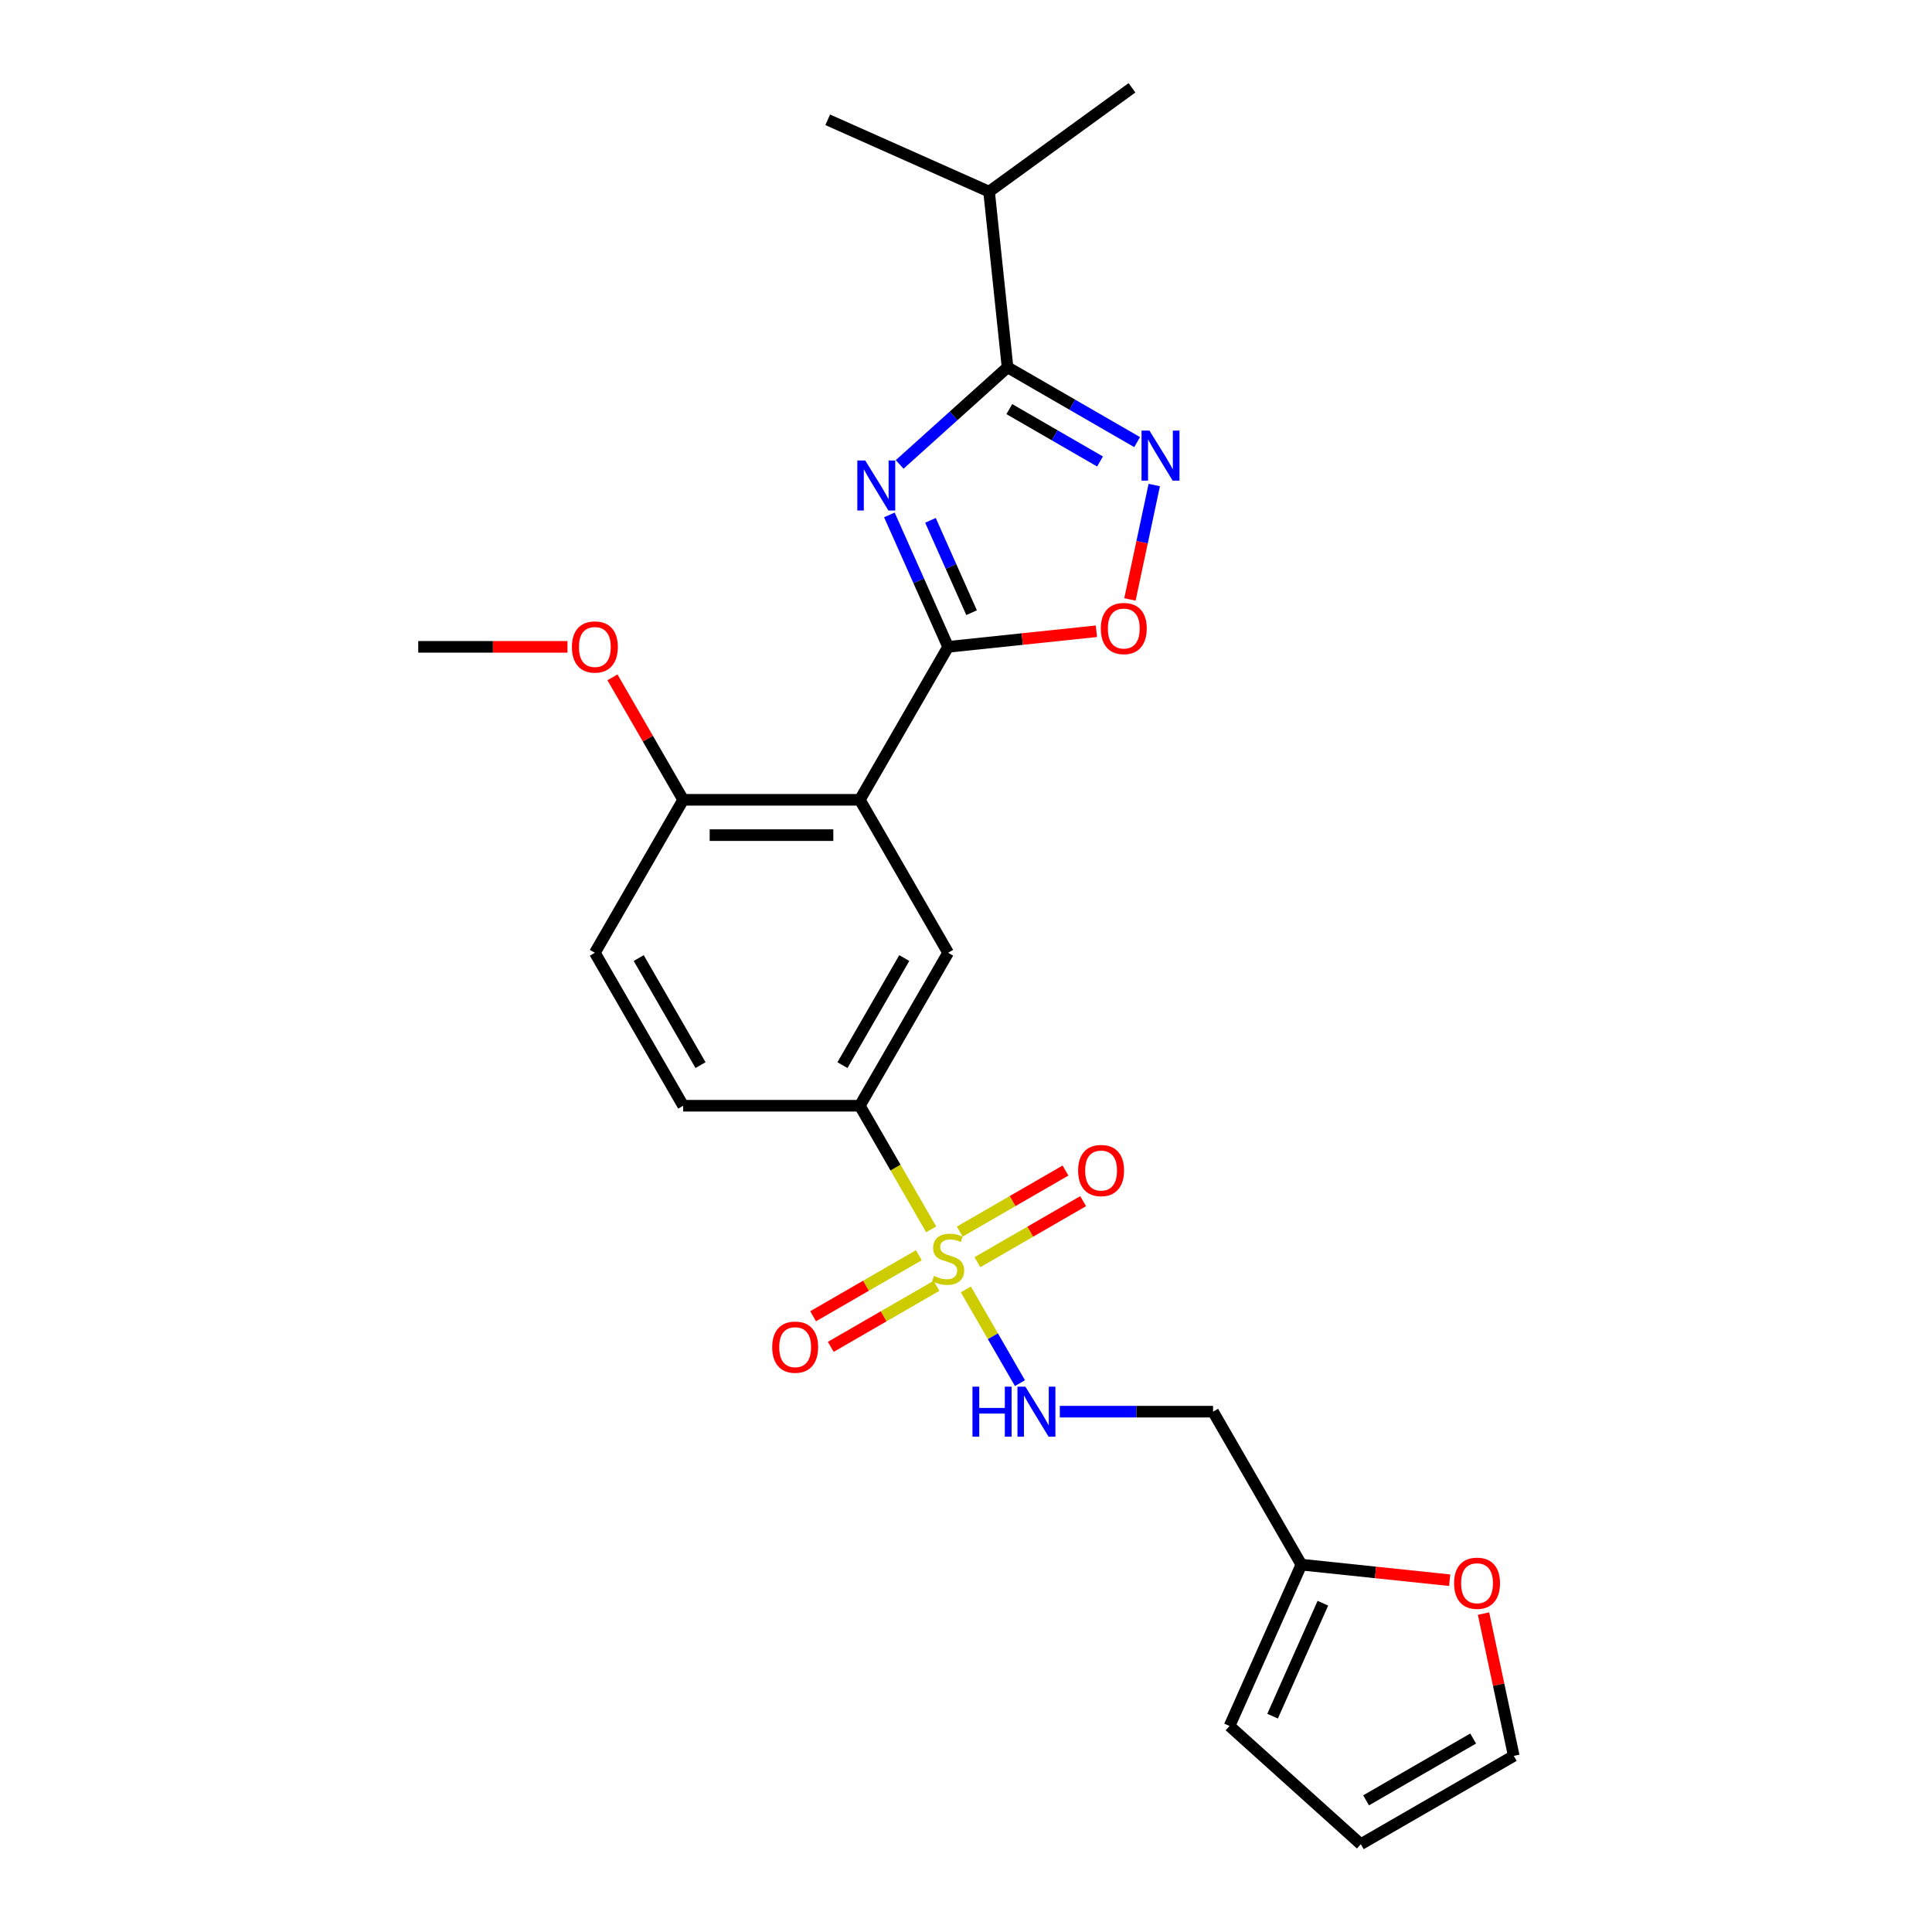 <?xml version='1.0' encoding='iso-8859-1'?>
<svg version='1.1' baseProfile='full'
              xmlns='http://www.w3.org/2000/svg'
                      xmlns:rdkit='http://www.rdkit.org/xml'
                      xmlns:xlink='http://www.w3.org/1999/xlink'
                  xml:space='preserve'
width='1000px' height='1000px' viewBox='0 0 1000 1000'>
<!-- END OF HEADER -->
<rect style='opacity:1.0;fill:#FFFFFF;stroke:none' width='1000' height='1000' x='0' y='0'> </rect>
<path class='bond-1' d='M 460.343,266.518 L 475.545,300.662' style='fill:none;fill-rule:evenodd;stroke:#0000FF;stroke-width:6px;stroke-linecap:butt;stroke-linejoin:miter;stroke-opacity:1' />
<path class='bond-1' d='M 475.545,300.662 L 490.746,334.806' style='fill:none;fill-rule:evenodd;stroke:#000000;stroke-width:6px;stroke-linecap:butt;stroke-linejoin:miter;stroke-opacity:1' />
<path class='bond-1' d='M 481.607,269.324 L 492.248,293.225' style='fill:none;fill-rule:evenodd;stroke:#0000FF;stroke-width:6px;stroke-linecap:butt;stroke-linejoin:miter;stroke-opacity:1' />
<path class='bond-1' d='M 492.248,293.225 L 502.89,317.126' style='fill:none;fill-rule:evenodd;stroke:#000000;stroke-width:6px;stroke-linecap:butt;stroke-linejoin:miter;stroke-opacity:1' />
<path class='bond-3' d='M 465.666,240.388 L 493.584,215.251' style='fill:none;fill-rule:evenodd;stroke:#0000FF;stroke-width:6px;stroke-linecap:butt;stroke-linejoin:miter;stroke-opacity:1' />
<path class='bond-3' d='M 493.584,215.251 L 521.502,190.113' style='fill:none;fill-rule:evenodd;stroke:#000000;stroke-width:6px;stroke-linecap:butt;stroke-linejoin:miter;stroke-opacity:1' />
<path class='bond-0' d='M 481.974,636.309 L 463.505,604.319' style='fill:none;fill-rule:evenodd;stroke:#CCCC00;stroke-width:6px;stroke-linecap:butt;stroke-linejoin:miter;stroke-opacity:1' />
<path class='bond-0' d='M 463.505,604.319 L 445.035,572.329' style='fill:none;fill-rule:evenodd;stroke:#000000;stroke-width:6px;stroke-linecap:butt;stroke-linejoin:miter;stroke-opacity:1' />
<path class='bond-8' d='M 499.92,667.393 L 513.925,691.65' style='fill:none;fill-rule:evenodd;stroke:#CCCC00;stroke-width:6px;stroke-linecap:butt;stroke-linejoin:miter;stroke-opacity:1' />
<path class='bond-8' d='M 513.925,691.65 L 527.929,715.906' style='fill:none;fill-rule:evenodd;stroke:#0000FF;stroke-width:6px;stroke-linecap:butt;stroke-linejoin:miter;stroke-opacity:1' />
<path class='bond-10' d='M 475.589,649.699 L 448.227,665.496' style='fill:none;fill-rule:evenodd;stroke:#CCCC00;stroke-width:6px;stroke-linecap:butt;stroke-linejoin:miter;stroke-opacity:1' />
<path class='bond-10' d='M 448.227,665.496 L 420.866,681.293' style='fill:none;fill-rule:evenodd;stroke:#FF0000;stroke-width:6px;stroke-linecap:butt;stroke-linejoin:miter;stroke-opacity:1' />
<path class='bond-10' d='M 484.731,665.534 L 457.369,681.331' style='fill:none;fill-rule:evenodd;stroke:#CCCC00;stroke-width:6px;stroke-linecap:butt;stroke-linejoin:miter;stroke-opacity:1' />
<path class='bond-10' d='M 457.369,681.331 L 430.008,697.128' style='fill:none;fill-rule:evenodd;stroke:#FF0000;stroke-width:6px;stroke-linecap:butt;stroke-linejoin:miter;stroke-opacity:1' />
<path class='bond-11' d='M 505.904,653.309 L 533.266,637.512' style='fill:none;fill-rule:evenodd;stroke:#CCCC00;stroke-width:6px;stroke-linecap:butt;stroke-linejoin:miter;stroke-opacity:1' />
<path class='bond-11' d='M 533.266,637.512 L 560.627,621.715' style='fill:none;fill-rule:evenodd;stroke:#FF0000;stroke-width:6px;stroke-linecap:butt;stroke-linejoin:miter;stroke-opacity:1' />
<path class='bond-11' d='M 496.762,637.474 L 524.123,621.677' style='fill:none;fill-rule:evenodd;stroke:#CCCC00;stroke-width:6px;stroke-linecap:butt;stroke-linejoin:miter;stroke-opacity:1' />
<path class='bond-11' d='M 524.123,621.677 L 551.485,605.88' style='fill:none;fill-rule:evenodd;stroke:#FF0000;stroke-width:6px;stroke-linecap:butt;stroke-linejoin:miter;stroke-opacity:1' />
<path class='bond-2' d='M 490.746,334.806 L 445.035,413.981' style='fill:none;fill-rule:evenodd;stroke:#000000;stroke-width:6px;stroke-linecap:butt;stroke-linejoin:miter;stroke-opacity:1' />
<path class='bond-5' d='M 490.746,334.806 L 529.122,330.773' style='fill:none;fill-rule:evenodd;stroke:#000000;stroke-width:6px;stroke-linecap:butt;stroke-linejoin:miter;stroke-opacity:1' />
<path class='bond-5' d='M 529.122,330.773 L 567.498,326.739' style='fill:none;fill-rule:evenodd;stroke:#FF0000;stroke-width:6px;stroke-linecap:butt;stroke-linejoin:miter;stroke-opacity:1' />
<path class='bond-7' d='M 445.035,413.981 L 490.746,493.155' style='fill:none;fill-rule:evenodd;stroke:#000000;stroke-width:6px;stroke-linecap:butt;stroke-linejoin:miter;stroke-opacity:1' />
<path class='bond-12' d='M 445.035,413.981 L 353.612,413.981' style='fill:none;fill-rule:evenodd;stroke:#000000;stroke-width:6px;stroke-linecap:butt;stroke-linejoin:miter;stroke-opacity:1' />
<path class='bond-12' d='M 431.322,432.265 L 367.326,432.265' style='fill:none;fill-rule:evenodd;stroke:#000000;stroke-width:6px;stroke-linecap:butt;stroke-linejoin:miter;stroke-opacity:1' />
<path class='bond-4' d='M 521.502,190.113 L 555.037,209.475' style='fill:none;fill-rule:evenodd;stroke:#000000;stroke-width:6px;stroke-linecap:butt;stroke-linejoin:miter;stroke-opacity:1' />
<path class='bond-4' d='M 555.037,209.475 L 588.572,228.836' style='fill:none;fill-rule:evenodd;stroke:#0000FF;stroke-width:6px;stroke-linecap:butt;stroke-linejoin:miter;stroke-opacity:1' />
<path class='bond-4' d='M 522.42,211.757 L 545.895,225.31' style='fill:none;fill-rule:evenodd;stroke:#000000;stroke-width:6px;stroke-linecap:butt;stroke-linejoin:miter;stroke-opacity:1' />
<path class='bond-4' d='M 545.895,225.31 L 569.369,238.863' style='fill:none;fill-rule:evenodd;stroke:#0000FF;stroke-width:6px;stroke-linecap:butt;stroke-linejoin:miter;stroke-opacity:1' />
<path class='bond-20' d='M 521.502,190.113 L 511.946,99.192' style='fill:none;fill-rule:evenodd;stroke:#000000;stroke-width:6px;stroke-linecap:butt;stroke-linejoin:miter;stroke-opacity:1' />
<path class='bond-25' d='M 597.439,251.056 L 591.147,280.659' style='fill:none;fill-rule:evenodd;stroke:#0000FF;stroke-width:6px;stroke-linecap:butt;stroke-linejoin:miter;stroke-opacity:1' />
<path class='bond-25' d='M 591.147,280.659 L 584.854,310.262' style='fill:none;fill-rule:evenodd;stroke:#FF0000;stroke-width:6px;stroke-linecap:butt;stroke-linejoin:miter;stroke-opacity:1' />
<path class='bond-6' d='M 445.035,572.329 L 490.746,493.155' style='fill:none;fill-rule:evenodd;stroke:#000000;stroke-width:6px;stroke-linecap:butt;stroke-linejoin:miter;stroke-opacity:1' />
<path class='bond-6' d='M 436.057,551.311 L 468.055,495.889' style='fill:none;fill-rule:evenodd;stroke:#000000;stroke-width:6px;stroke-linecap:butt;stroke-linejoin:miter;stroke-opacity:1' />
<path class='bond-26' d='M 445.035,572.329 L 353.612,572.329' style='fill:none;fill-rule:evenodd;stroke:#000000;stroke-width:6px;stroke-linecap:butt;stroke-linejoin:miter;stroke-opacity:1' />
<path class='bond-14' d='M 548.562,730.678 L 588.221,730.678' style='fill:none;fill-rule:evenodd;stroke:#0000FF;stroke-width:6px;stroke-linecap:butt;stroke-linejoin:miter;stroke-opacity:1' />
<path class='bond-14' d='M 588.221,730.678 L 627.881,730.678' style='fill:none;fill-rule:evenodd;stroke:#000000;stroke-width:6px;stroke-linecap:butt;stroke-linejoin:miter;stroke-opacity:1' />
<path class='bond-9' d='M 673.592,809.853 L 627.881,730.678' style='fill:none;fill-rule:evenodd;stroke:#000000;stroke-width:6px;stroke-linecap:butt;stroke-linejoin:miter;stroke-opacity:1' />
<path class='bond-13' d='M 673.592,809.853 L 711.968,813.886' style='fill:none;fill-rule:evenodd;stroke:#000000;stroke-width:6px;stroke-linecap:butt;stroke-linejoin:miter;stroke-opacity:1' />
<path class='bond-13' d='M 711.968,813.886 L 750.343,817.92' style='fill:none;fill-rule:evenodd;stroke:#FF0000;stroke-width:6px;stroke-linecap:butt;stroke-linejoin:miter;stroke-opacity:1' />
<path class='bond-15' d='M 673.592,809.853 L 636.407,893.372' style='fill:none;fill-rule:evenodd;stroke:#000000;stroke-width:6px;stroke-linecap:butt;stroke-linejoin:miter;stroke-opacity:1' />
<path class='bond-15' d='M 684.718,829.818 L 658.689,888.281' style='fill:none;fill-rule:evenodd;stroke:#000000;stroke-width:6px;stroke-linecap:butt;stroke-linejoin:miter;stroke-opacity:1' />
<path class='bond-19' d='M 353.612,413.981 L 307.901,493.155' style='fill:none;fill-rule:evenodd;stroke:#000000;stroke-width:6px;stroke-linecap:butt;stroke-linejoin:miter;stroke-opacity:1' />
<path class='bond-21' d='M 353.612,413.981 L 335.312,382.283' style='fill:none;fill-rule:evenodd;stroke:#000000;stroke-width:6px;stroke-linecap:butt;stroke-linejoin:miter;stroke-opacity:1' />
<path class='bond-21' d='M 335.312,382.283 L 317.011,350.586' style='fill:none;fill-rule:evenodd;stroke:#FF0000;stroke-width:6px;stroke-linecap:butt;stroke-linejoin:miter;stroke-opacity:1' />
<path class='bond-16' d='M 767.868,835.189 L 775.695,872.011' style='fill:none;fill-rule:evenodd;stroke:#FF0000;stroke-width:6px;stroke-linecap:butt;stroke-linejoin:miter;stroke-opacity:1' />
<path class='bond-16' d='M 775.695,872.011 L 783.522,908.834' style='fill:none;fill-rule:evenodd;stroke:#000000;stroke-width:6px;stroke-linecap:butt;stroke-linejoin:miter;stroke-opacity:1' />
<path class='bond-18' d='M 636.407,893.372 L 704.347,954.545' style='fill:none;fill-rule:evenodd;stroke:#000000;stroke-width:6px;stroke-linecap:butt;stroke-linejoin:miter;stroke-opacity:1' />
<path class='bond-27' d='M 783.522,908.834 L 704.347,954.545' style='fill:none;fill-rule:evenodd;stroke:#000000;stroke-width:6px;stroke-linecap:butt;stroke-linejoin:miter;stroke-opacity:1' />
<path class='bond-27' d='M 762.503,899.856 L 707.081,931.854' style='fill:none;fill-rule:evenodd;stroke:#000000;stroke-width:6px;stroke-linecap:butt;stroke-linejoin:miter;stroke-opacity:1' />
<path class='bond-17' d='M 353.612,572.329 L 307.901,493.155' style='fill:none;fill-rule:evenodd;stroke:#000000;stroke-width:6px;stroke-linecap:butt;stroke-linejoin:miter;stroke-opacity:1' />
<path class='bond-17' d='M 362.59,551.311 L 330.593,495.889' style='fill:none;fill-rule:evenodd;stroke:#000000;stroke-width:6px;stroke-linecap:butt;stroke-linejoin:miter;stroke-opacity:1' />
<path class='bond-22' d='M 511.946,99.192 L 585.908,45.455' style='fill:none;fill-rule:evenodd;stroke:#000000;stroke-width:6px;stroke-linecap:butt;stroke-linejoin:miter;stroke-opacity:1' />
<path class='bond-23' d='M 511.946,99.192 L 428.427,62.007' style='fill:none;fill-rule:evenodd;stroke:#000000;stroke-width:6px;stroke-linecap:butt;stroke-linejoin:miter;stroke-opacity:1' />
<path class='bond-24' d='M 293.73,334.806 L 255.104,334.806' style='fill:none;fill-rule:evenodd;stroke:#FF0000;stroke-width:6px;stroke-linecap:butt;stroke-linejoin:miter;stroke-opacity:1' />
<path class='bond-24' d='M 255.104,334.806 L 216.478,334.806' style='fill:none;fill-rule:evenodd;stroke:#000000;stroke-width:6px;stroke-linecap:butt;stroke-linejoin:miter;stroke-opacity:1' />
<path  class='atom-0' d='M 447.838 238.342
L 456.322 252.055
Q 457.164 253.408, 458.517 255.858
Q 459.87 258.309, 459.943 258.455
L 459.943 238.342
L 463.38 238.342
L 463.38 264.233
L 459.833 264.233
L 450.727 249.239
Q 449.667 247.484, 448.533 245.473
Q 447.436 243.461, 447.107 242.84
L 447.107 264.233
L 443.743 264.233
L 443.743 238.342
L 447.838 238.342
' fill='#0000FF'/>
<path  class='atom-1' d='M 483.433 660.39
Q 483.725 660.5, 484.932 661.012
Q 486.139 661.524, 487.455 661.853
Q 488.808 662.146, 490.125 662.146
Q 492.575 662.146, 494.001 660.975
Q 495.427 659.769, 495.427 657.684
Q 495.427 656.258, 494.696 655.38
Q 494.001 654.503, 492.904 654.027
Q 491.807 653.552, 489.979 653.003
Q 487.675 652.308, 486.285 651.65
Q 484.932 650.992, 483.945 649.602
Q 482.994 648.213, 482.994 645.872
Q 482.994 642.618, 485.188 640.606
Q 487.419 638.595, 491.807 638.595
Q 494.806 638.595, 498.207 640.021
L 497.365 642.837
Q 494.257 641.557, 491.917 641.557
Q 489.393 641.557, 488.004 642.618
Q 486.614 643.642, 486.651 645.433
Q 486.651 646.823, 487.346 647.664
Q 488.077 648.505, 489.101 648.981
Q 490.161 649.456, 491.917 650.005
Q 494.257 650.736, 495.647 651.467
Q 497.036 652.199, 498.024 653.698
Q 499.048 655.161, 499.048 657.684
Q 499.048 661.268, 496.634 663.206
Q 494.257 665.108, 490.271 665.108
Q 487.967 665.108, 486.212 664.596
Q 484.493 664.12, 482.445 663.279
L 483.433 660.39
' fill='#CCCC00'/>
<path  class='atom-5' d='M 594.953 222.879
L 603.437 236.593
Q 604.278 237.946, 605.631 240.396
Q 606.984 242.846, 607.058 242.992
L 607.058 222.879
L 610.495 222.879
L 610.495 248.77
L 606.948 248.77
L 597.842 233.777
Q 596.782 232.022, 595.648 230.01
Q 594.551 227.999, 594.222 227.377
L 594.222 248.77
L 590.857 248.77
L 590.857 222.879
L 594.953 222.879
' fill='#0000FF'/>
<path  class='atom-6' d='M 569.783 325.323
Q 569.783 319.106, 572.855 315.632
Q 575.927 312.158, 581.668 312.158
Q 587.41 312.158, 590.482 315.632
Q 593.553 319.106, 593.553 325.323
Q 593.553 331.613, 590.445 335.197
Q 587.337 338.744, 581.668 338.744
Q 575.964 338.744, 572.855 335.197
Q 569.783 331.649, 569.783 325.323
M 581.668 335.818
Q 585.618 335.818, 587.739 333.185
Q 589.896 330.516, 589.896 325.323
Q 589.896 320.24, 587.739 317.68
Q 585.618 315.084, 581.668 315.084
Q 577.719 315.084, 575.561 317.643
Q 573.44 320.203, 573.44 325.323
Q 573.44 330.552, 575.561 333.185
Q 577.719 335.818, 581.668 335.818
' fill='#FF0000'/>
<path  class='atom-9' d='M 503.345 717.733
L 506.855 717.733
L 506.855 728.74
L 520.093 728.74
L 520.093 717.733
L 523.604 717.733
L 523.604 743.624
L 520.093 743.624
L 520.093 731.666
L 506.855 731.666
L 506.855 743.624
L 503.345 743.624
L 503.345 717.733
' fill='#0000FF'/>
<path  class='atom-9' d='M 530.735 717.733
L 539.219 731.446
Q 540.06 732.799, 541.413 735.249
Q 542.766 737.7, 542.839 737.846
L 542.839 717.733
L 546.277 717.733
L 546.277 743.624
L 542.729 743.624
L 533.624 728.63
Q 532.563 726.875, 531.43 724.864
Q 530.333 722.853, 530.003 722.231
L 530.003 743.624
L 526.639 743.624
L 526.639 717.733
L 530.735 717.733
' fill='#0000FF'/>
<path  class='atom-11' d='M 399.687 697.288
Q 399.687 691.072, 402.759 687.598
Q 405.831 684.124, 411.572 684.124
Q 417.313 684.124, 420.385 687.598
Q 423.457 691.072, 423.457 697.288
Q 423.457 703.578, 420.349 707.162
Q 417.24 710.709, 411.572 710.709
Q 405.867 710.709, 402.759 707.162
Q 399.687 703.615, 399.687 697.288
M 411.572 707.784
Q 415.521 707.784, 417.643 705.151
Q 419.8 702.481, 419.8 697.288
Q 419.8 692.205, 417.643 689.645
Q 415.521 687.049, 411.572 687.049
Q 407.623 687.049, 405.465 689.609
Q 403.344 692.169, 403.344 697.288
Q 403.344 702.518, 405.465 705.151
Q 407.623 707.784, 411.572 707.784
' fill='#FF0000'/>
<path  class='atom-12' d='M 558.036 605.866
Q 558.036 599.649, 561.108 596.175
Q 564.18 592.701, 569.921 592.701
Q 575.662 592.701, 578.734 596.175
Q 581.806 599.649, 581.806 605.866
Q 581.806 612.156, 578.698 615.739
Q 575.589 619.287, 569.921 619.287
Q 564.216 619.287, 561.108 615.739
Q 558.036 612.192, 558.036 605.866
M 569.921 616.361
Q 573.87 616.361, 575.991 613.728
Q 578.149 611.058, 578.149 605.866
Q 578.149 600.783, 575.991 598.223
Q 573.87 595.626, 569.921 595.626
Q 565.971 595.626, 563.814 598.186
Q 561.693 600.746, 561.693 605.866
Q 561.693 611.095, 563.814 613.728
Q 565.971 616.361, 569.921 616.361
' fill='#FF0000'/>
<path  class='atom-14' d='M 752.629 819.482
Q 752.629 813.265, 755.701 809.791
Q 758.773 806.317, 764.514 806.317
Q 770.255 806.317, 773.327 809.791
Q 776.399 813.265, 776.399 819.482
Q 776.399 825.772, 773.291 829.356
Q 770.182 832.903, 764.514 832.903
Q 758.809 832.903, 755.701 829.356
Q 752.629 825.809, 752.629 819.482
M 764.514 829.978
Q 768.463 829.978, 770.584 827.345
Q 772.742 824.675, 772.742 819.482
Q 772.742 814.399, 770.584 811.839
Q 768.463 809.243, 764.514 809.243
Q 760.565 809.243, 758.407 811.803
Q 756.286 814.363, 756.286 819.482
Q 756.286 824.712, 758.407 827.345
Q 760.565 829.978, 764.514 829.978
' fill='#FF0000'/>
<path  class='atom-22' d='M 296.016 334.879
Q 296.016 328.662, 299.088 325.188
Q 302.16 321.714, 307.901 321.714
Q 313.642 321.714, 316.714 325.188
Q 319.786 328.662, 319.786 334.879
Q 319.786 341.169, 316.678 344.753
Q 313.569 348.3, 307.901 348.3
Q 302.196 348.3, 299.088 344.753
Q 296.016 341.206, 296.016 334.879
M 307.901 345.375
Q 311.85 345.375, 313.971 342.742
Q 316.129 340.072, 316.129 334.879
Q 316.129 329.796, 313.971 327.236
Q 311.85 324.64, 307.901 324.64
Q 303.951 324.64, 301.794 327.2
Q 299.673 329.76, 299.673 334.879
Q 299.673 340.109, 301.794 342.742
Q 303.951 345.375, 307.901 345.375
' fill='#FF0000'/>
</svg>
